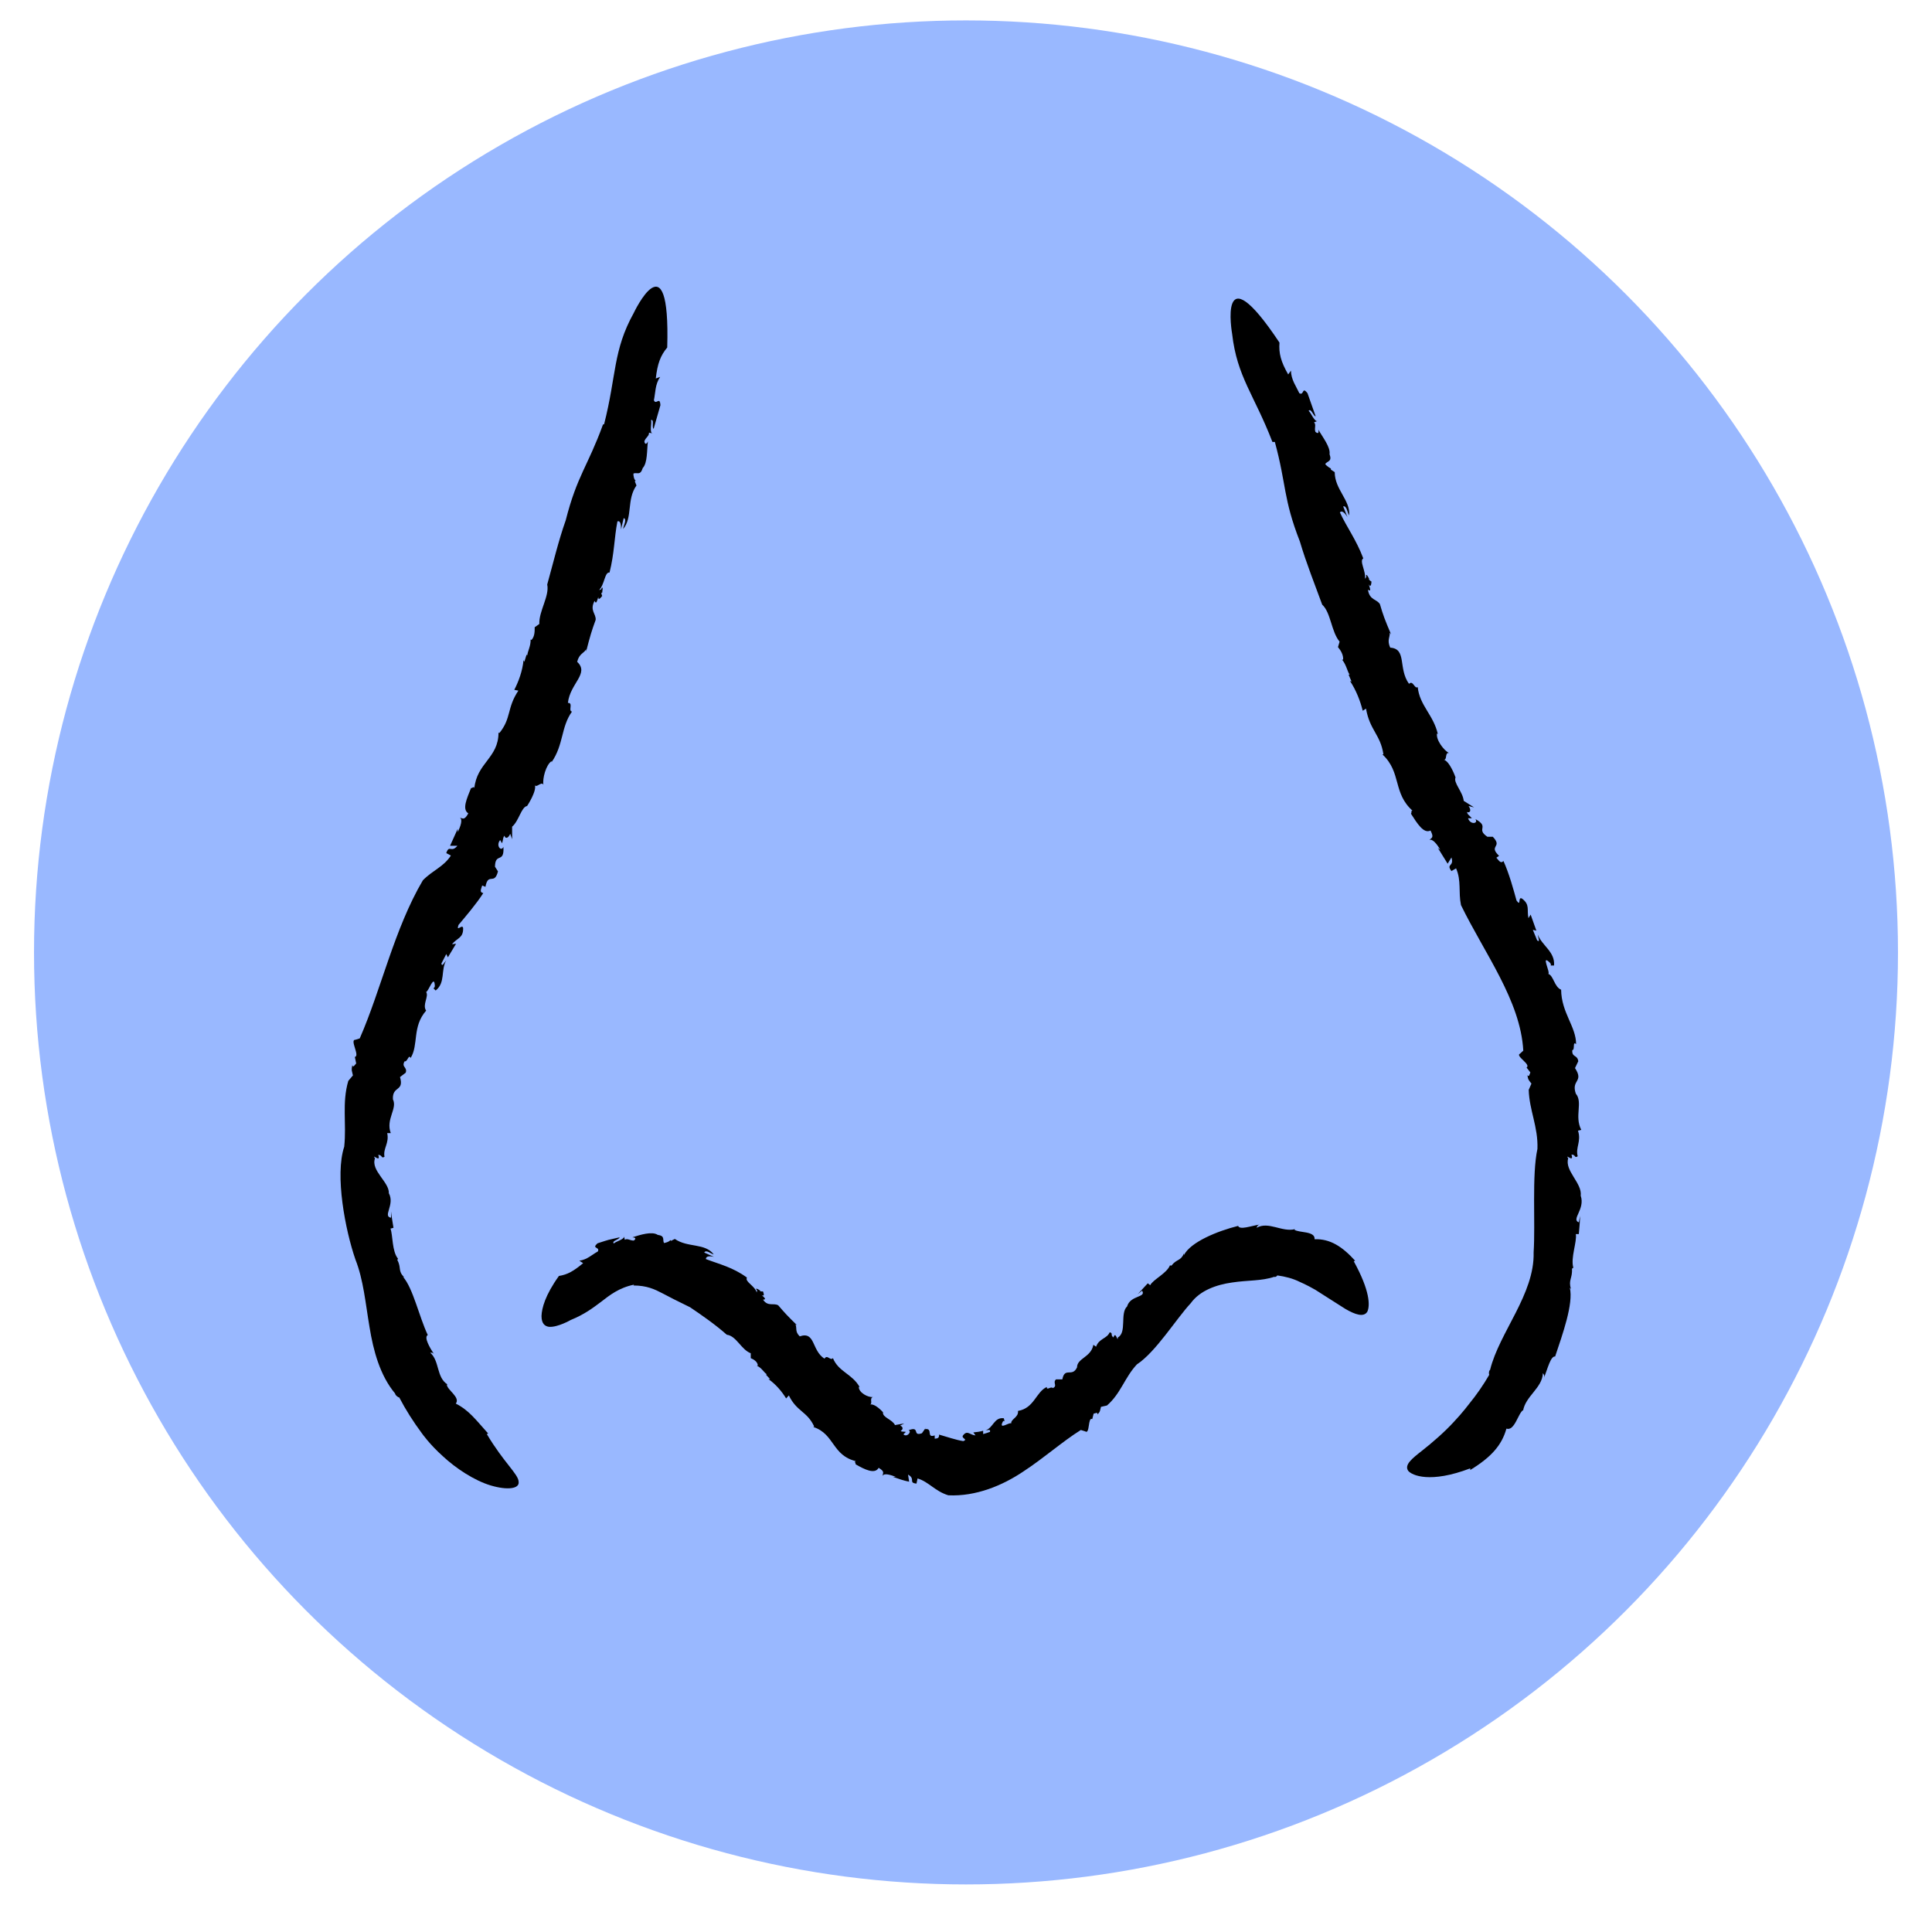 <svg viewBox="0 0 71 70" xmlns="http://www.w3.org/2000/svg" data-sanitized-data-name="Layer 10" data-name="Layer 10" id="Layer_10">
  <defs>
    <style>
      .cls-1 {
        fill: #99b8ff;
      }

      .cls-1, .cls-2 {
        stroke-width: 0px;
      }

      .cls-2 {
        fill: #000;
      }
    </style>
  </defs>
  <circle r="34.25" cy="35" cx="35.5" class="cls-1"></circle>
  <g>
    <path d="M23.28,47.24c.49,0,.78.14,1.05.28.28.15.54.28,1.03.52.43.29.92.63,1.35,1.01.35.04.53.55.88.68v.18c.12.05.24.13.26.26l-.03.02c.18.08.27.27.36.31l-.03.02.15.16h-.06c.27.19.49.45.65.71l.1-.11c.29.6.67.58.93,1.14l-.03.02c.79.26.68,1.05,1.58,1.26-.11-.02,0,.09-.03.11.33.19.71.38.85.13.23.14.16.18.14.3.06-.12.29-.04.49.03h-.11c.2.07.39.14.6.18l-.04-.26c.29.16,0,.3.31.33l.04-.19c.42.13.64.47,1.13.62,1.01.05,1.99-.36,2.75-.87.78-.51,1.42-1.09,2.12-1.53l.16.05c.18.13.09-.54.26-.45l.05-.2c.06-.01.16-.07.14.03.12-.12.09-.15.13-.28l.22-.05c.51-.44.65-1.03,1.1-1.51.7-.46,1.44-1.67,1.98-2.25.34-.47.95-.68,1.52-.76.59-.09,1.08-.05,1.55-.21.03.03.11-.03.11-.05.29.04.57.11.83.24,0,0,.24.1.57.29.32.2.7.45,1.1.7.36.21.68.32.81.1.1-.22.1-.76-.5-1.85l.05-.02c-.47-.52-.92-.81-1.49-.79.03-.31-.59-.23-.74-.35l.02-.02c-.48.12-.97-.3-1.41-.05.01-.02.02-.1.12-.12-.33.05-.74.21-.8.05-.76.19-1.74.59-1.99,1.07v-.06c-.12.29-.27.2-.46.45-.03,0-.05,0-.05-.02-.12.31-.63.53-.73.74l-.09-.07-.37.4.16-.13c.17.26-.43.16-.55.58-.27.25,0,.96-.34,1.14,0,.22-.08-.27-.16,0-.13-.09,0-.16-.14-.19-.1.24-.39.22-.5.53l-.1-.07c-.08.46-.6.49-.6.83-.18.38-.45-.03-.54.44h-.23c-.14.12.07.24-.12.32-.07-.08-.23.11-.22-.04-.4.18-.46.78-1.06.88.03.24-.26.29-.25.46-.06-.06-.47.26-.31-.06.01-.03.05-.05.07-.01l-.03-.12c-.36-.05-.39.36-.67.44.09,0,.19-.05.16.06-.08.03-.17.06-.25.08v-.12c-.11.03-.24.05-.36.06l.08.11c-.2-.01-.3-.21-.46,0-.08.11.2.14.01.21-.26-.04-.61-.16-.89-.24.01.14-.07.14-.16.15v-.12c-.33.11-.04-.28-.36-.23l.05-.08-.16.23c-.37.13-.05-.28-.49-.11.13.04-.06.28-.19.15l.09-.09c-.1-.02-.15.01-.19-.04.08-.03.11-.14-.02-.19l.15-.08-.34.06c-.1-.21-.47-.28-.44-.47,0,0-.3-.35-.5-.28.15-.02-.02-.23.13-.28-.18.02-.52-.16-.52-.37h.03c-.27-.48-.78-.56-.98-1.06-.1.11-.21-.15-.31.02-.48-.3-.33-1.02-.91-.82-.19-.18-.09-.32-.16-.44l.06.03c-.35-.34-.45-.45-.69-.73-.17-.1-.38.06-.56-.21.15,0,.04-.08-.05-.17.07.04.11.03.05-.13-.04,0-.08,0-.11-.01,0,0,0-.02.01-.02-.18-.12-.18-.07-.11,0-.01,0-.02.03-.02.07-.07-.25-.45-.4-.36-.55-.52-.38-1.01-.49-1.51-.68,0-.11.14-.12.3-.08l-.36-.16c.07-.12.23.04.35.07-.32-.43-.96-.24-1.43-.57l-.14.07-.03-.03c-.01.05-.15.1-.23.11-.06-.13.05-.26-.23-.3-.21-.14-.65,0-.93.09.16.01.11.08.05.12-.14,0-.23-.09-.33-.03l-.03-.15c.07.13-.34.22-.37.29-.1-.1.19-.14.21-.23-.55.13-.28.05-.81.22-.24.21.1.12.01.3-.22.12-.39.3-.68.34l.14.09c-.35.29-.57.42-.89.47-.51.71-.63,1.19-.64,1.47,0,.28.12.38.28.4.32.02.79-.25.79-.25.51-.21.8-.43,1.12-.67.31-.24.66-.52,1.21-.63Z" class="cls-2"></path>
    <path d="M22.16,15.6c-.56,1.54-.95,1.87-1.37,3.52-.27.76-.47,1.61-.68,2.36.09.42-.31.98-.29,1.45l-.17.12c0,.16,0,.34-.12.47l-.03-.02c.01.24-.12.46-.12.58l-.03-.02-.08.26-.03-.06c-.04.4-.18.78-.34,1.09l.15.03c-.43.64-.25,1.01-.7,1.56l-.03-.02c0,.94-.8,1.11-.89,2.06.01-.12-.09,0-.12-.02-.15.38-.34.78-.1.93-.15.27-.2.18-.31.16.11.06.03.31-.08.53v-.12s-.28.62-.28.62h.27c-.23.28-.3-.06-.41.27l.17.09c-.27.42-.67.54-1.03.91-1.05,1.78-1.53,4.01-2.32,5.81l-.16.05c-.22-.01.18.6-.02.63l.05.24c-.05.05-.12.18-.14.06-.05.21-.01.22.02.38l-.17.2c-.24.82-.06,1.56-.15,2.42-.35,1.05.04,3.07.41,4.14.3.76.37,1.61.52,2.49.14.86.38,1.77.94,2.44,0,.06.13.16.15.14.24.46.52.9.84,1.33,0,0,.28.4.76.83.47.44,1.16.9,1.77,1.08.61.18,1.05.12,1.02-.13,0-.28-.54-.7-1.17-1.76l.05-.02c-.46-.51-.7-.85-1.19-1.1.18-.23-.32-.5-.33-.7h.03c-.42-.26-.29-.87-.64-1.17.03,0,.1-.02.15.07-.17-.26-.39-.64-.24-.72-.32-.68-.54-1.72-.91-2.14l.05.02c-.25-.23-.1-.35-.26-.64.02-.02.02-.05.03-.04-.23-.27-.19-.88-.28-1.11l.11-.03c-.03-.2-.07-.4-.09-.6v.23c-.32-.05.15-.48-.08-.9.02-.41-.67-.83-.51-1.28-.14-.21.23.19.12-.13.16,0,.1.15.23.07-.06-.31.18-.49.1-.87h.13c-.19-.51.25-.9.08-1.24-.03-.51.42-.27.26-.82l.21-.16c.07-.21-.17-.2-.04-.42.1.04.15-.28.22-.12.3-.48.05-1.15.57-1.74-.15-.22.11-.52,0-.69.08.01.3-.68.32-.22,0,.04-.03.1-.06.08l.09.09c.37-.29.18-.75.39-1.11-.09.1-.15.25-.18.12l.18-.35.06.12.3-.5-.15.02c.18-.23.42-.22.41-.59-.02-.18-.27.17-.17-.12.25-.3.64-.75.91-1.17-.15-.03-.08-.14-.04-.28l.12.05c.1-.55.33-.04.46-.57l.05.08-.16-.25c.01-.54.35-.1.31-.73-.08.19-.29-.04-.12-.25l.07.12c.05-.14.02-.2.09-.28.02.11.13.12.21-.07l.07.2v-.46c.25-.21.34-.73.55-.76,0,0,.38-.57.28-.79.04.17.25-.14.32.01-.04-.22.09-.73.3-.87v.04c.45-.65.34-1.29.75-1.86-.15-.02.06-.33-.15-.32.08-.72.8-1.08.34-1.51.08-.31.25-.31.33-.46v.08c.15-.58.2-.75.35-1.16.02-.23-.23-.34-.04-.7.06.15.09,0,.14-.15-.01.09.02.13.14-.03-.02-.04-.03-.08-.03-.12,0,0,.02,0,.03,0,.04-.25,0-.21-.05-.11-.01-.01-.04,0-.07.02.21-.2.21-.68.39-.65.18-.71.17-1.27.29-1.88.11-.04.14.12.13.3l.1-.42c.13.04,0,.26-.02.4.36-.43.12-1.08.49-1.6l-.06-.15.03-.03c-.05-.02-.09-.17-.08-.26.14-.05.25.09.34-.2.18-.19.15-.66.19-.98-.07.15-.12.08-.13,0,.04-.14.18-.19.17-.32l.15.03c-.16.01-.03-.42-.08-.49.14-.05.02.25.1.32.17-.58.08-.29.25-.87-.02-.34-.16.01-.24-.18.06-.28.04-.58.23-.86l-.16.06c.06-.54.17-.84.42-1.14.12-4.13-1.23-1.27-1.23-1.27-.77,1.39-.63,2.29-1.09,4.09Z" class="cls-2"></path>
    <path d="M46.85,16.24c.43,1.58.3,2.07.92,3.66.23.78.55,1.58.82,2.32.32.29.33.99.64,1.36l-.06.2c.11.13.2.29.19.46h-.04c.16.19.2.46.28.55h-.04s.11.26.11.26l-.06-.03c.23.35.38.74.47,1.1l.12-.08c.14.8.53.95.64,1.68h-.04c.72.67.37,1.43,1.13,2.09-.09-.08-.04.08-.08.09.23.36.47.75.72.62.14.27.04.26-.04.35.11-.06.28.15.4.36l-.09-.07.36.58.14-.23c.11.35-.21.22,0,.5l.17-.1c.2.46.08.86.18,1.35.86,1.77,2.19,3.51,2.29,5.35l-.12.11c-.19.08.42.4.24.51l.14.18c-.03.06-.04.19-.11.1.03.19.06.19.15.31l-.1.23c.02.75.35,1.36.32,2.17-.21.96-.07,2.74-.14,3.8.04,1.54-1.26,2.94-1.6,4.32-.05.03-.05.16-.03.18-.22.38-.47.74-.74,1.07,0,0-.23.31-.57.67-.34.37-.79.76-1.16,1.05-.37.29-.66.52-.51.74.14.17.81.47,2.28-.09v.06c.77-.47,1.16-.91,1.33-1.52.3.1.43-.56.61-.68v.03c.09-.55.71-.84.73-1.39.01.03.08.07.04.18.13-.34.25-.82.41-.79.27-.81.68-1.94.54-2.53l.04.05c-.1-.34.06-.39.04-.75.03-.01.04-.04.05-.03-.11-.36.14-.96.09-1.24h.11c.02-.22.04-.44.05-.67l-.05.24c-.29-.11.24-.48.07-.98.06-.46-.6-.92-.46-1.37-.14-.21.23.19.12-.14.16-.01.1.15.23.06-.09-.32.14-.54.01-.94l.12-.03c-.26-.5.07-1.01-.2-1.33-.18-.52.31-.42-.03-.94l.12-.25c-.03-.25-.24-.13-.22-.41.11,0,0-.35.14-.22,0-.65-.54-1.15-.55-2-.25-.1-.28-.52-.47-.58.08-.06-.29-.75.06-.41.03.03.05.09.02.1h.13c.04-.51-.44-.72-.6-1.14.02.14.1.3-.02.22l-.16-.39.13.03-.21-.59-.08.13c-.07-.3.07-.49-.24-.72-.16-.09-.02.33-.2.07-.11-.4-.27-.99-.48-1.45-.1.11-.16-.01-.26-.12l.1-.07c-.41-.39.15-.3-.23-.7h.1s-.3,0-.3,0c-.44-.3.1-.35-.44-.65.12.17-.19.22-.27-.03h.14c-.09-.11-.16-.13-.18-.23.1.04.18-.04.06-.22l.2.05-.38-.24c-.03-.33-.39-.67-.3-.86,0,0-.21-.61-.45-.66.16.06.04-.27.21-.24-.19-.09-.49-.49-.44-.72l.03.03c-.16-.71-.67-1.05-.74-1.73-.12.08-.17-.27-.32-.12-.41-.57-.07-1.29-.69-1.33-.13-.28,0-.39-.02-.55l.05.06c-.23-.54-.29-.7-.41-1.11-.12-.19-.38-.14-.44-.53.14.09.07-.06.03-.2.04.08.09.1.1-.1-.04-.02-.07-.05-.1-.08,0,0,.01-.01.02-.01-.11-.22-.13-.17-.11-.06-.02,0-.03.01-.05.06.05-.28-.22-.67-.06-.76-.26-.69-.6-1.13-.86-1.69.07-.09.19.02.28.18l-.16-.4c.13-.04.15.21.22.33.05-.56-.53-.95-.53-1.59l-.14-.09v-.04s-.16-.09-.21-.17c.09-.12.26-.08.16-.36.04-.26-.26-.63-.41-.9.03.17-.05.13-.11.08-.05-.14.04-.26-.05-.35l.15-.06c-.12.1-.27-.32-.35-.36.09-.12.17.19.26.2-.2-.57-.1-.28-.3-.85-.21-.27-.12.1-.3,0-.12-.26-.3-.49-.31-.83l-.1.14c-.27-.47-.35-.78-.32-1.17-2.29-3.44-1.74-.32-1.74-.32.18,1.58.81,2.23,1.48,3.97Z" class="cls-2"></path>
  </g>
</svg>
